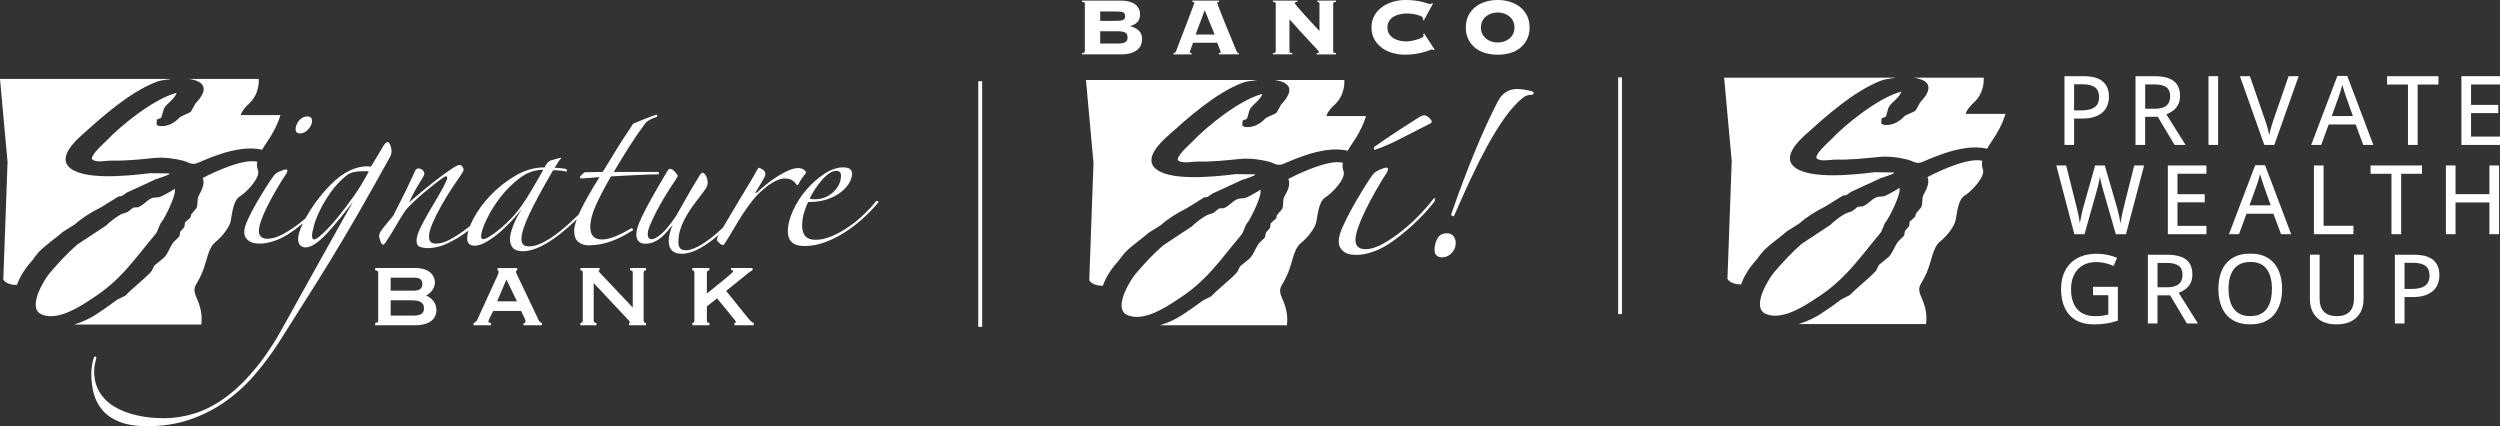 <?xml version="1.0" encoding="UTF-8"?>
<svg id="Layer_2" data-name="Layer 2" xmlns="http://www.w3.org/2000/svg" xmlns:xlink="http://www.w3.org/1999/xlink" viewBox="0 0 6146.71 1047.88">
  <rect x="0" y="0" width="6146.71" height="1047.88" fill="#333333" stroke="none"/>
  <defs>
    <style>
      .cls-1 {
        fill: none;
      }

      .cls-2 {
        fill: #fff;
      }

      .cls-3 {
        clip-path: url(#clippath);
      }
    </style>
    <clipPath id="clippath">
      <rect class="cls-1" x="4239.09" y="190.96" width="691.64" height="605.77"/>
    </clipPath>
  </defs>
  <g id="Layer_2-2" data-name="Layer 2">
    <g>
      <rect class="cls-2" x="3978.63" y="190.28" width="9.22" height="581.97"/>
      <g id="Layer_1-2" data-name="Layer 1-2">
        <path class="cls-2" d="M5122.39,187.34c21.79,0,37.74,4.35,47.79,13.05s15.08,21.07,15.08,37.11c0,7.25-1.16,14.11-3.48,20.64s-6.09,12.23-11.26,17.2-12.03,8.89-20.49,11.79c-8.46,2.9-18.9,4.35-31.22,4.35h-19.28v64.85h-23.68v-169h46.59-.05ZM5120.56,207.2h-21.02v64.27h16.77c9.76,0,17.98-1.11,24.6-3.29s11.65-5.7,15.03-10.58c3.38-4.83,5.07-11.26,5.07-19.19,0-10.49-3.29-18.32-9.81-23.44-6.57-5.17-16.77-7.73-30.64-7.73v-.05Z"/>
        <path class="cls-2" d="M5297.19,187.34c14.26,0,26,1.74,35.28,5.27s16.19,8.84,20.73,15.95c4.54,7.15,6.81,16.14,6.81,27.11,0,8.65-1.59,15.9-4.74,21.84-3.14,5.94-7.3,10.78-12.42,14.55-5.12,3.77-10.63,6.77-16.48,8.89l47.26,75.34h-27.16l-41.13-69.11h-31.07v69.11h-23.68v-168.95h46.59,0ZM5295.69,207.44h-21.36v59.97h23c13.34,0,23.1-2.61,29.24-7.78,6.19-5.22,9.23-12.9,9.23-23.05s-3.29-18.03-9.81-22.47c-6.57-4.45-16.62-6.67-30.3-6.67Z"/>
        <path class="cls-2" d="M5429.99,356.33v-169h23.68v168.95h-23.68v.05Z"/>
        <path class="cls-2" d="M5651.66,187.34l-59.88,168.95h-24.6l-59.88-168.95h24.5l37.55,108.64c1.4,3.77,2.71,7.78,3.91,11.98,1.21,4.2,2.37,8.36,3.48,12.52,1.06,4.16,1.98,7.97,2.66,11.45.68-3.48,1.55-7.3,2.61-11.45,1.01-4.16,2.22-8.36,3.53-12.66,1.3-4.3,2.61-8.36,3.91-12.18l37.45-108.3h24.74Z"/>
        <path class="cls-2" d="M5810.5,356.33l-18.7-50.26h-66.21l-18.51,50.26h-24.6l64.42-169.67h24.26l64.13,169.67h-24.84.05ZM5785.18,285.49l-17.78-49.82c-.53-1.69-1.35-4.25-2.46-7.64s-2.22-6.91-3.33-10.54-2.03-6.62-2.71-9.04c-.77,3.14-1.64,6.48-2.66,10-1.01,3.53-1.98,6.77-2.95,9.81-.97,3.04-1.74,5.51-2.37,7.35l-18.03,49.82h52.34l-.05.05Z"/>
        <path class="cls-2" d="M5944.22,356.33h-23.82v-148.51h-51.32v-20.49h126.32v20.44h-51.18v148.55Z"/>
        <path class="cls-2" d="M6146.71,356.33h-94.86v-169h94.86v20.35h-71.18v50.26h66.93v20.1h-66.93v57.8h71.18v20.49Z"/>
        <path class="cls-2" d="M5271.72,406.83l-44.6,168.95h-25.08l-30.83-107.48c-.87-2.85-1.69-5.94-2.56-9.23-.87-3.33-1.69-6.62-2.46-9.86s-1.5-6.23-2.03-8.84-.92-4.64-1.16-5.99c-.14,1.4-.48,3.38-.97,5.94-.48,2.56-1.11,5.51-1.79,8.75-.68,3.24-1.45,6.52-2.32,9.86-.87,3.33-1.69,6.52-2.56,9.52l-30.16,107.38h-24.98l-44.36-168.95h24.16l25.76,102.5c.87,3.38,1.69,6.86,2.46,10.34.77,3.48,1.55,7.01,2.27,10.54.68,3.53,1.3,6.91,1.84,10.15.53,3.29,1.06,6.38,1.5,9.33.39-3,.87-6.23,1.5-9.67s1.3-6.91,2.03-10.44c.72-3.53,1.5-7.06,2.37-10.54.87-3.48,1.74-6.77,2.66-9.96l28.9-102.26h23.68l29.91,102.84c.92,3.24,1.84,6.62,2.71,10.15.87,3.53,1.69,7.1,2.42,10.63.72,3.53,1.4,6.91,1.98,10.15.58,3.24,1.11,6.23,1.55,9.04.53-3.87,1.21-8.02,2.03-12.47s1.74-9.09,2.85-13.87c1.06-4.78,2.17-9.47,3.24-14.11l25.76-102.4h24.31Z"/>
        <path class="cls-2" d="M5424.91,575.78h-94.86v-168.95h94.86v20.35h-71.18v50.26h66.93v20.1h-66.93v57.8h71.18s0,20.44,0,20.44Z"/>
        <path class="cls-2" d="M5608.36,575.78l-18.7-50.26h-66.21l-18.51,50.26h-24.6l64.47-169.67h24.26l64.13,169.67h-24.84,0ZM5583.03,504.94l-17.78-49.82c-.53-1.69-1.35-4.25-2.46-7.64s-2.22-6.91-3.33-10.54-2.03-6.62-2.71-9.04c-.77,3.14-1.64,6.48-2.66,10-1.01,3.53-1.98,6.77-2.95,9.81-.97,3.04-1.74,5.51-2.37,7.35l-18.03,49.82h52.34l-.05.05Z"/>
        <path class="cls-2" d="M5689.25,575.78v-168.95h23.68v148.41h73.41v20.59h-97.09v-.05Z"/>
        <path class="cls-2" d="M5903.68,575.78h-23.82v-148.51h-51.32v-20.44h126.32v20.44h-51.18v148.51h0Z"/>
        <path class="cls-2" d="M6144.39,575.78h-23.68v-78h-83.31v78h-23.68v-168.95h23.68v70.51h83.31v-70.51h23.68v168.95Z"/>
        <path class="cls-2" d="M5146.07,705.1h61.04v83.31c-8.84,3-17.98,5.27-27.4,6.81-9.42,1.55-19.96,2.32-31.65,2.32-17.4,0-32.09-3.48-44.02-10.39-11.94-6.91-21.02-16.87-27.21-29.82-6.19-12.95-9.33-28.51-9.33-46.68s3.43-32.77,10.29-45.76,16.82-23.1,29.91-30.25,28.9-10.73,47.36-10.73c9.23,0,18.12.87,26.63,2.66,8.51,1.79,16.33,4.25,23.53,7.39l-8.55,20.01c-5.99-2.71-12.66-4.98-19.91-6.86-7.3-1.88-14.79-2.85-22.62-2.85-12.95,0-24.07,2.75-33.34,8.22-9.28,5.46-16.43,13.19-21.36,23.1s-7.44,21.75-7.44,35.37,2.08,24.98,6.23,34.89c4.16,9.91,10.68,17.69,19.52,23.24,8.84,5.56,20.25,8.31,34.21,8.31,7.01,0,13-.39,17.98-1.16,4.98-.77,9.52-1.69,13.68-2.75v-47.6h-37.55v-20.78Z"/>
        <path class="cls-2" d="M5327.49,626.28c14.26,0,26,1.74,35.33,5.27,9.28,3.53,16.19,8.84,20.73,15.95s6.81,16.14,6.81,27.11c0,8.65-1.59,15.9-4.74,21.84-3.14,5.94-7.3,10.78-12.42,14.55-5.12,3.77-10.63,6.77-16.48,8.89l47.26,75.34h-27.16l-41.13-69.11h-31.07v69.11h-23.68v-168.95h46.59-.05ZM5325.99,646.39h-21.36v59.97h23c13.34,0,23.05-2.61,29.24-7.78s9.23-12.9,9.23-23.05-3.29-18.03-9.81-22.47c-6.57-4.45-16.62-6.67-30.3-6.67Z"/>
        <path class="cls-2" d="M5610.97,710.51c0,13-1.64,24.89-4.98,35.52-3.33,10.68-8.22,19.86-14.74,27.5-6.52,7.68-14.64,13.58-24.4,17.74s-21.12,6.23-34.17,6.23-24.79-2.08-34.6-6.23-17.98-10.1-24.45-17.78c-6.48-7.68-11.31-16.91-14.5-27.59-3.19-10.73-4.78-22.57-4.78-35.62,0-17.35,2.85-32.52,8.55-45.52,5.7-13,14.4-23.15,26.05-30.35,11.69-7.2,26.39-10.83,44.07-10.83s31.41,3.58,43.01,10.73c11.55,7.15,20.25,17.25,26.14,30.2,5.85,13,8.8,28.32,8.8,45.96v.05ZM5479.23,710.51c0,13.72,1.88,25.56,5.7,35.52,3.82,10,9.67,17.69,17.54,23.1,7.88,5.41,17.98,8.17,30.2,8.17s22.52-2.71,30.4-8.17,13.63-13.14,17.35-23.1c3.72-9.96,5.56-21.84,5.56-35.52,0-20.78-4.25-37.07-12.71-48.81-8.46-11.74-21.89-17.64-40.21-17.64-12.32,0-22.47,2.66-30.4,8.02-7.93,5.36-13.82,13-17.69,22.86-3.87,9.91-5.8,21.75-5.8,35.52l.05.05Z"/>
        <path class="cls-2" d="M5811.23,626.28v109.31c0,11.89-2.46,22.47-7.35,31.8-4.88,9.33-12.27,16.67-22.13,22.08-9.86,5.41-22.28,8.07-37.21,8.07-21.17,0-37.36-5.7-48.47-17.06-11.11-11.36-16.72-26.48-16.72-45.38v-108.88h23.82v107.96c0,14.26,3.58,24.98,10.68,32.23,7.1,7.25,17.74,10.87,31.85,10.87,9.71,0,17.64-1.74,23.82-5.27,6.19-3.53,10.73-8.46,13.68-14.88s4.45-14.06,4.45-22.95v-107.96h23.58v.05Z"/>
        <path class="cls-2" d="M5934.85,626.28c21.8,0,37.74,4.35,47.79,13.05,10.05,8.7,15.08,21.07,15.08,37.11,0,7.25-1.16,14.11-3.48,20.64-2.32,6.52-6.04,12.27-11.26,17.2s-12.03,8.89-20.54,11.79-18.9,4.35-31.22,4.35h-19.28v64.85h-23.68v-168.95h46.59v-.05ZM5933.01,646.14h-21.02v64.27h16.77c9.81,0,17.98-1.11,24.6-3.29s11.65-5.7,15.03-10.58c3.38-4.83,5.07-11.26,5.07-19.19,0-10.49-3.29-18.32-9.81-23.44-6.57-5.17-16.77-7.73-30.64-7.73v-.05Z"/>
        <g class="cls-3">
          <g>
            <path class="cls-2" d="M4393.88,568.34c10.05-6.33,20.1-12.71,30.16-18.99,17.69-15.75,40.26-30.11,64.13-41.8,14.26-8.84,28.51-17.74,42.77-26.58,2.9-.43,5.8-.82,8.75-1.26,3.87-2.71,7.78-5.46,11.65-8.22,24.26-11.21,48.57-22.37,72.88-33.54,7.1-2.27,28.8-9.13,33.05-12.66-.34-.39-.68-.82-.97-1.26-15.51-.19-31.12-.39-46.63-.63-63.45,7.93-169.04,17.3-201.18-15.85-24.5-25.23,15.9-63.36,32.09-77.85,46.78-42,116.61-105.5,184.65-131.64,11.02-4.2,23.24-4.64,36.39-7.06h-422.51l18.65,205.1-10.49,289.81c7.06,10.34,20.93,13.24,33.59,13.39.1-.29.19-.58.19-.58,6.14-17.69,17.3-37.02,35.28-57.51.39,1.06,11.69-16.29,19.23-24.11,16.58-17.16,39.77-32.38,58.33-48.71"/>
            <path class="cls-2" d="M4622.27,574.04c7.93-9.38,7.54-20.54,15.56-30.4,7.68-9.38,37.84-69.35,32.09-81.67-3.91,3.24-32.19,19.09-36.97,20.25-8.22,1.98-13.92.24-20.39,3.19-12.13,5.46-19.91,17.16-33.05,22.18-3.91.19-7.78.39-11.69.63-4.54,3.62-9.09,7.15-13.63,10.83-5.65,2.71-13.1,3.87-18.46,6.96-12.95,7.3-25.13,17.2-34.99,26.58-23.68,15.61-47.31,31.22-70.94,46.83-25.56,22.18-46.73,45.57-68.04,70.27-12.23,14.16-57.36,85.83-20.44,101.97,7.35,3.19,15.17,4.54,23.2,4.54,38.9,0,83.17-31.7,101.19-43.16,72.25-46.01,106.08-99.07,156.48-158.9"/>
            <path class="cls-2" d="M4873.61,395.33c-40.79-10.39-134.68,40.06-134.68,40.06,7.06,14.74-4.35,33.3-9.71,43.69-5.27,10.15-.68,21.55-5.85,31.03-4.2,4.83-8.41,9.71-12.61,14.59-.63,2.75-1.3,5.46-1.93,8.22-4.54,3.96-9.09,8.02-13.63,12.03-.29,3.33-.63,6.77-.97,10.15-1.98,4.4-8.8,9.42-10.68,13.29-.63,3.58-1.3,7.15-1.93,10.73-3.87,4.98-12.95,11.94-16.53,17.11-8.26,12.18-11.16,24.6-21.36,35.47-7.78,6.33-15.56,12.66-23.34,19.04-4.64,6.04-4.45,11.55-9.71,17.06-19.14,20.06-42.72,37.26-62.2,57.6-6.81,3.33-13.63,6.72-20.39,10.15-17.06,12.61-33.3,24.31-51.52,36.1-13.48,8.7-32.14,18.36-54.66,25.18h313.68c5.07-43.45-14.79-65.96-16.58-81.09s5.7-16.82,18.27-45.81c12.56-29,14.45-61.08,32.43-75.82,18.03-14.74,33.54-35.52,37.6-49.53,4.06-14.01,5.17-52.58,22.76-63.36,17.59-10.78,51.42-47.21,45.33-64.18-2.42-6.67-3.24-13.53-1.79-21.65"/>
            <path class="cls-2" d="M4832.87,280.12c3.14-12.9,20.01-27.79,20.01-27.79,28.22-25.42,24.4-61.33,24.4-61.33h-172.28c46.73,6.72,44.46,31.17,16.43,60.21-3.91,6.96-7.78,13.92-11.65,20.88-2.51,2.27-25.13,11.45-26.24,12.66-9.42,9.86-26.58,25.52-52.48,22.13-1.93-1.06-3.87-2.13-5.85-3.14.34-4.25.63-8.46.97-12.71,3.24-1.26,6.48-2.51,9.71-3.77,2.61-1.93,5.94-20.06,7.78-23.44,6.96-12.85,26.53-23.15,31.12-38.56-57.75,15.13-139.52,82.54-172.04,117.09-4.59,4.88-46.25,41.08-34.99,48.13,8.41,5.17,20.2,4.01,32.52,2.85,5.99-.58,12.13-1.11,18.03-.97,29.29.77,67.8-3,100.08-6.33,27.88-2.9,55.09,2.17,73.89,6.96,9.47,2.42,16.19,9.18,29.14,6.96,9.71-1.64,98.78-50.21,164.16-34.26,3.53-6.19,7.83-13,13.1-20.68,25.42-37.11,32.04-64.95,32.04-64.95h-97.86v.05Z"/>
          </g>
        </g>
      </g>
      <g id="Layer_1-2-2" data-name="Layer 1-2">
        <path class="cls-2" d="M1048.11,726.75v-.26c9.91-5.14,21.15-17.02,21.15-32.04,0-18.84-15.71-35.45-47.32-35.45h-99.48v5.69c3.43,0,7.34,1.6,7.34,4.85v119.59c0,3.22-3.89,4.78-7.34,4.78v5.77h98.19c37.72,0,52.37-17.3,52.37-37.45,0-18.26-12.78-30.39-24.91-35.5v.02ZM960.52,682.63h56.94c10.21,0,21.06,1.95,21.06,15.65s-10.85,16.39-21.06,16.39h-56.94v-32.04ZM1016.87,776.01h-56.34v-37.71h51.15c22.09,0,30.71,6.39,30.71,19.5,0,11.5-6.1,18.2-25.52,18.2h0Z"/>
        <path class="cls-2" d="M1324.75,787.86l-51.8-108.73c-2.25-4.83-4.45-8.33-4.45-10.88,0-2.91,1.92-2.91,3.2-3.54v-5.69h-48.3v5.69c1.27.63,2.53.99,2.53,3.54,0,3.2-1.57,6.7-4.16,12.45l-47.63,103.97c-1.59,3.54-4.76,8.62-9.83,9.26v5.78h42.77v-5.78c-3.86,0-6.08-.63-6.08-3.83,0-2.23,1.32-4.78,2.88-8.3l9-17.3h68.41l8.56,18.23c1.4,3.22,2.29,5.14,2.29,7.72,0,3.19-3.21,4.46-5.06,4.46v4.79h45.33v-5.78c-2.83-.63-5.72-2.23-7.67-6.06h0ZM1222.42,740.87l22.71-53.73,25.89,53.73h-48.6Z"/>
        <path class="cls-2" d="M1549.29,664.7c3.87,0,6.45,1.6,6.45,4.85v86.64l-76.81-81.25c-4.44-4.78-7.06-7.02-7.06-8.64,0-.97.3-1.29,2.24-1.6v-5.69h-47.03v5.69c3.25,0,5.72,1.6,5.72,4.85v119.59c0,3.22-2.47,4.78-5.72,4.78v5.77h39.36v-5.77c-4.18,0-6.7-1.57-6.7-4.78v-93.09l79.33,84.44c5.13,5.46,9.83,10.27,9.83,11.87,0,1.28-.81,1.57-2.16,1.57v5.77h41.61v-5.77c-3.21,0-5.82-1.57-5.82-4.78v-119.59c0-3.25,2.61-4.85,5.82-4.85v-5.69h-39.07v5.69h0Z"/>
        <path class="cls-2" d="M1835.88,777.96l-50.53-62.69,53.39-43.17c5.13-4.18,8.04-6.13,11.52-7.41v-5.69h-52.77v4.78c1.93,0,5.14,1.21,5.14,3.49,0,3.19-35.5,30.39-64.61,54.39v-52.13c0-3.25,2.92-4.85,6.04-4.85v-5.69h-41.83v5.69c2.81,0,5.06,1.6,5.06,4.85v119.59c0,3.22-2.25,4.78-5.06,4.78v5.77h41.83v-5.77c-3.12,0-6.04-1.58-6.04-4.78v-35.82l24.96-19.83,39.27,47.98c5.51,6.39,7.08,8.97,7.08,10.53,0,1.28-1.26,1.92-3.49,1.92v5.77h47.33v-5.77c-6.03-1.58-12.21-9.55-17.28-15.97v.02Z"/>
        <path class="cls-2" d="M737.39,328.06c7.59,0,14.46-3.41,20.62-10.21,6.11-6.82,9.19-13.64,9.19-20.45,0-7.38-3.8-11.07-11.38-11.07-8.22,0-15.07,3.4-20.64,10.21-5.55,6.83-8.32,13.93-8.32,21.3,0,6.8,3.52,10.21,10.53,10.21h0Z"/>
        <path class="cls-2" d="M962.75,371.51c0-4.52-1.02-9.37-3.06-14.5-2.03-5.07-4.21-7.65-6.57-7.65-3.52,0-7.34,3.7-11.41,11.09-5.26,9.1-10.39,17.61-15.34,25.53-4.98,7.97-9.8,15.92-14.46,23.88-2.36-.56-5.58-.87-9.63-.87-14.07,0-28.11,3.42-42.1,10.25-15.79,7.37-31.28,18.73-46.49,34.07-15.21,15.34-28.79,31.52-40.77,48.53-8.52,12.11-15.81,23.87-21.98,35.26-4.26,3.64-8.62,7.23-13.11,10.76-13.76,10.8-27.63,20.03-41.67,27.69-14.04,7.67-26.86,11.49-38.56,11.49-6.43,0-11.55-1.54-15.35-4.68-3.82-3.12-5.72-8.08-5.72-14.92,0-6.23,1.9-14.74,5.72-25.54,3.8-10.77,8.91-22.6,15.35-35.35,6.42-12.77,13.58-25.97,21.46-39.6,7.9-13.64,15.64-26.15,23.24-37.51,1.13-1.12,2.21-2.83,3.06-5.08.87-2.31,1.33-3.99,1.33-5.12,0-1.7-1.47-2.57-4.39-2.57-2.32,0-7.16,1.58-14.46,4.7-7.3,3.1-12.4,6.93-15.32,11.49-4.7,6.25-10.98,15.6-18.85,28.12-7.9,12.48-15.79,25.55-23.69,39.18-7.9,13.62-14.76,26.82-20.61,39.61-5.86,12.78-8.78,22.86-8.78,30.23,0,6.26,1.33,11.23,3.96,14.92,2.63,3.68,5.83,6.67,9.65,8.95,3.8,2.25,8.01,3.69,12.71,4.23,4.68.59,8.75.86,12.29.86,9.91,0,21.01-1.99,33.32-5.95,12.26-3.99,24.24-9.66,35.93-17.06,11.28-7.17,23.38-16.07,36.29-26.69-.25.52-.52,1.05-.76,1.57-7.3,15.62-10.96,27.68-10.96,36.19,0,7.41,1.75,12.8,5.26,16.2,3.52,3.39,7.91,5.11,13.17,5.11,6.99,0,14.9-2.99,23.67-8.95,8.78-5.94,17.98-14.03,27.61-24.26,9.65-10.23,20.02-22.15,31.14-35.8,11.1-13.63,22.49-28.09,34.18-43.43-5.86,10.21-15.07,26.54-27.63,48.97-12.55,22.45-26.73,47.73-42.5,75.82-15.77,28.12-32.17,57.52-49.1,88.16-16.96,30.67-33.04,59.63-48.21,86.9-23.39,43.16-47.19,79.49-71.48,109.04-24.27,29.51-48.92,53.52-74.08,71.99-25.12,18.44-50.41,31.65-75.85,39.59-25.41,7.94-50.68,11.92-75.83,11.92s-46.47-2.41-67.51-7.23c-21.04-4.81-39.31-11.92-54.8-21.28-15.5-9.37-27.62-21.31-36.39-35.78-8.77-14.49-13.16-31.65-13.16-51.53,0-6.27.59-12.08,1.74-17.47,1.18-5.4,2.37-10.07,3.52-14.07,0-2.84-.87-4.23-2.63-4.23s-2.92,1.13-3.51,3.39c-1.76,4.56-3.23,10.65-4.38,18.34-1.17,7.66-1.76,14.9-1.76,21.72,0,16.45,2.05,32.36,6.14,47.71,4.09,15.33,11.25,28.95,21.48,40.87,10.22,11.94,24.26,21.44,42.09,28.56,17.84,7.08,40.49,10.63,67.97,10.63,37.41,0,71.75-5.24,103.02-15.76,31.26-10.51,60.21-24.98,86.8-43.45,26.62-18.44,50.85-40.32,72.77-65.58,21.95-25.27,42.26-52.4,60.95-81.36,22.79-36.35,44.42-70.54,64.88-102.64,20.47-32.09,41.19-65.3,62.26-99.67,21.03-34.36,43.23-71.85,66.62-112.45,23.39-40.58,49.66-87.33,78.93-140.14,2.92-5.12,4.36-10.21,4.36-15.34h-.02ZM869.8,482.28c-14.05,19.87-27.6,37.77-40.77,53.65-13.14,15.91-24.97,28.7-35.5,38.35-10.54,9.65-17.53,14.49-21.06,14.49s-5.24-3.12-5.24-9.37c0-5.12,1.62-13.47,4.81-25.15,3.21-11.63,8.35-24.56,15.35-38.75,7.02-14.19,15.8-28.67,26.3-43.48,10.53-14.76,23.1-28.09,37.71-40.02,5.26-4.52,11.55-7.52,18.85-8.92,7.28-1.44,15.07-2.15,23.24-2.15h6.14c2.92,0,5.24.29,6.99.85-10.5,20.46-22.8,40.61-36.83,60.5h-.01Z"/>
        <path class="cls-2" d="M1498.63,594.7c16.92-5.69,35.36-14.76,55.23-27.27,2.92-1.13,3.48-2.69,1.75-4.67-1.75-1.97-3.51-2.14-5.23-.45-13.48,7.97-26.22,14.35-38.16,19.19-12.01,4.84-22.67,7.25-32.02,7.25-19.31,0-28.94-10.23-28.94-30.69,0-14.78,4.4-32.06,13.17-51.94,8.75-19.87,21.31-44.01,37.71-72.41,8.75-.54,18.98-1.13,30.66-1.7,11.69-.55,23.13-1.13,34.19-1.7,11.13-.56,21.32-.98,30.69-1.27,9.34-.29,16.35-.42,21.03-.42,1.19-.58,1.76-1.42,1.76-2.56s-.88-2.28-2.64-3.41h-108.71c11.69-19.86,23.8-39.73,36.41-59.62,12.55-19.88,25.56-38.87,39-57.06,2.92-4.56,7.31-8.38,13.15-11.52,5.83-3.12,11.12-5.25,15.79-6.38,2.32-1.13,3.22-2.42,2.6-3.82-.57-1.43-1.44-2.15-2.6-2.15-8.78,2.84-18.89,6.54-30.27,11.07-11.41,4.53-20.3,8.24-26.76,11.07-5.24,8.52-11.21,17.75-17.94,27.67-6.73,9.93-13.31,20.16-19.73,30.67-6.43,10.51-12.86,21.01-19.31,31.52-6.42,10.51-12.25,20.03-17.53,28.54l-44.7.87c-5.29,3.97-9.06,7.95-11.38,11.9,0,2.28,1.42,3.41,4.36,3.41,1.75,0,7.72-.44,17.97-1.27,10.22-.87,18.82-1.57,25.85-2.15-20.47,32.38-35.95,59.63-46.5,81.79-1.61,3.39-3.08,6.64-4.44,9.78-.43.43-.84.85-1.28,1.28-15.49,15.34-30.55,28.85-45.16,40.49-14.62,11.63-28.35,20.71-41.23,27.25-12.86,6.53-23.98,9.8-33.32,9.8-8.17,0-13.59-1.71-16.2-5.11-2.66-3.42-3.93-7.67-3.93-12.78,0-13.05,6.27-33.08,18.83-60.08,12.57-26.95,32.3-63.44,59.2-109.45,3.51,0,8.76.29,15.76.85,7.06.56,12.29,1.39,15.8,2.54,1.73,0,2.61-.85,2.61-2.54s-1.44-3.13-4.4-4.28c-2.92-.56-7.27-1.12-13.13-1.69-5.84-.58-10.22-.85-13.15-.85,2.93-4.53,5.69-8.95,8.32-13.2,2.6-4.26,5.38-7.81,8.32-10.65l-1.75-.88-24.54,6.83c-2.32,1.13-4.7,2.83-6.99,5.11-2.35,2.28-5.01,6.25-7.9,11.93-24.57,0-48.24,6.68-71.04,20.04-22.82,13.32-43.11,29.23-60.93,47.67-17.84,18.47-32.02,37.65-42.55,57.54-3.53,6.69-6.45,12.99-8.8,18.92-1.89,1.53-3.78,3.03-5.69,4.5-14.33,11.06-28.19,20.3-41.65,27.68-13.47,7.39-25.17,11.07-35.08,11.07-6.42,0-11.1-1.28-14.04-3.82-2.88-2.56-4.39-7.24-4.39-14.06,0-7.94,2.92-18.75,8.77-32.4,5.84-13.61,13-27.96,21.49-42.99,8.47-15.07,17.38-29.7,26.75-43.89,9.34-14.18,17.25-25.83,23.67-34.93,2.92-4.56,4.36-7.94,4.36-10.23s-1.02-4.69-3.05-7.23c-2.08-2.57-4.24-3.84-6.57-3.84-3.54,0-9.8,2.99-18.85,8.95-9.06,5.97-19.59,13.48-31.57,22.57-11.97,9.11-24.54,19.02-37.68,29.83-13.17,10.78-25.28,21-36.41,30.64,8.19-17.59,16.53-33.07,25-46.4,8.47-13.36,12.68-21.17,12.68-23.42,0-3.41-1.44-6.56-4.37-9.38-2.92-2.83-6.14-4.26-9.63-4.26s-6.16,1.43-7.93,4.26c-7.01,15.9-15.48,33.91-25.42,54.08-9.91,20.16-19.56,39.32-28.93,57.49-8.78,10.82-16.82,20.62-24.09,29.42-7.34,8.8-10.96,15.76-10.96,20.87,0,1.7,1.02,5.68,3.05,11.93,2.04,6.25,4.53,9.37,7.47,9.37,1.16,0,2.89-1.69,5.24-5.14,9.94-14.76,18.26-28.11,25-40.02,6.71-11.93,14.74-25,24.13-39.19,5.24-6.27,12.12-13.34,20.58-21.3,8.5-7.95,17.25-15.76,26.3-23.43,9.07-7.67,17.97-14.9,26.75-21.71,8.78-6.82,16.36-12.21,22.8-16.2,2.92-1.7,4.81-1.58,5.7.43.87,1.98.74,4.4-.43,7.26-5.27,11.91-12.15,24.98-20.62,39.17-8.47,14.19-16.64,28.11-24.57,41.74-7.84,13.65-14.76,26.56-20.59,38.75-5.83,12.23-8.75,22.32-8.75,30.25s2.92,12.93,8.75,14.92c5.83,1.97,12.29,2.97,19.29,2.97,15.23,0,30.83-3.68,46.91-11.07,16.08-7.39,31.88-16.75,47.37-28.11,1.8-1.32,3.57-2.66,5.34-4.02-2.06,7.12-3.1,13.57-3.1,19.35,0,11.91,6.14,17.88,18.43,17.88,8.19,0,17.56-2.99,28.03-8.92,10.53-5.97,21.03-13.35,31.53-22.17,10.55-8.79,20.77-18.59,30.76-29.39,9.93-10.8,18.69-21.02,26.27-30.67-9.94,15.34-17.36,29.68-22.34,43.04-4.98,13.34-7.47,23.98-7.47,31.94,0,8.5,2.32,15.6,7.01,21.3,4.67,5.64,12.86,8.52,24.58,8.52,13.42,0,28.2-4.01,44.26-11.93,16.08-7.96,32.3-18.45,48.67-31.51,13.34-10.66,26.62-22.37,39.76-35.09-4.26,11.61-6.41,21.03-6.41,28.25,0,13.07,3.51,22.31,10.53,27.72,7.01,5.37,15.2,8.08,24.57,8.08,17.53,0,34.76-2.86,51.73-8.53h.02ZM1257.86,535.92c-9.62,10.23-19.14,19.18-28.48,26.83-9.34,7.68-17.66,13.77-25,18.32-7.31,4.54-12.68,6.82-16.23,6.82s-5.24-2.27-5.24-6.82c0-8.53,4.25-21.87,12.74-40.05,8.47-18.17,19.7-36.48,33.72-54.91,14.02-18.47,30.09-34.52,48.22-48.16,18.13-13.61,37.12-20.46,57.02-20.46l.88.88c-7.02,11.91-14.92,25.55-23.67,40.88-8.78,15.34-17.84,29.82-27.19,43.44-8.19,11.93-17.12,23.04-26.78,33.24h0Z"/>
        <path class="cls-2" d="M1952.43,446.91c2.06,1.98,3.65,3.84,4.81,5.54,1.19,1.7,2.06,2.54,2.64,2.54,1.78,0,2.92-.85,3.52-2.54,1.15-2.84,3.62-7.12,7.42-12.79,3.85-5.66,7.5-10.5,10.98-14.49,0-2.83-1.92-5.51-5.69-8.08-3.8-2.54-8.33-3.84-13.59-3.84-7.01,0-15.04,1.99-24.09,5.98-9.11,3.97-18.29,8.93-27.63,14.89-9.37,5.97-18.26,12.37-26.73,19.18-8.49,6.82-15.68,13.05-21.51,18.72-1.76,1.74-3.23,2.57-4.36,2.57s-.87-1.4.88-4.25c1.16-1.7,2.93-4.56,5.27-8.53,2.32-3.97,4.8-8.1,7.44-12.35,2.64-4.26,4.96-8.39,6.99-12.35,2.06-3.95,3.09-6.82,3.09-8.51,0-5.11-2.36-9.1-7.02-11.94-4.67-2.82-7.62-4.24-8.78-4.24s-3.2,2.54-6.13,7.67c-2.29,5.11-6.71,12.9-13.15,23.43-6.43,10.48-13.87,22.84-22.37,37.02-8.47,14.21-17.55,29.39-27.18,45.59-6.69,11.22-13.29,22.36-19.84,33.43-8.31,8.04-16.48,15.29-24.5,21.73-13.42,10.75-25.84,19.15-37.22,25.12-11.38,5.95-21.21,8.93-29.35,8.93-12.32,0-18.43-6.26-18.43-18.74,0-14.21,2.32-27.25,7.02-39.19,4.67-11.94,10.36-23.27,17.07-34.09,6.71-10.78,14.04-21.14,21.92-31.1,7.93-9.91,15.34-20.02,22.39-30.25,2.32-3.96,3.48-8.24,3.48-12.77,0-6.81-1.44-12.61-4.39-17.46-2.9-4.81-5.52-7.23-7.88-7.23-1.72,0-4.07,1.99-7.01,5.97-2.31,3.97-5.83,9.8-10.5,17.45-4.7,7.69-9.66,16.04-14.89,25.12-5.29,9.11-10.7,18.63-16.25,28.56-5.55,9.94-10.99,19.46-16.23,28.51-14.04,21.02-26.16,35.93-36.38,44.72-10.22,8.82-18.29,13.23-24.13,13.23-6.42,0-9.62-4.28-9.62-12.79,0-5.11,1.87-12.37,5.67-21.72,3.82-9.38,8.81-20.04,14.92-31.98,6.15-11.9,13.3-24.68,21.49-38.31,8.18-13.62,16.96-27.26,26.29-40.88,3.51-5.13,5.27-8.51,5.27-10.21s-2.19-4.98-6.6-9.82c-4.36-4.81-8.61-7.23-12.68-7.23-2.35,0-4.98,2.83-7.9,8.52-15.2,25.55-27.63,46.98-37.26,64.31-9.65,17.33-17.27,31.82-22.8,43.44-5.57,11.66-9.36,20.87-11.41,27.72-2.03,6.79-3.05,12.48-3.05,17.03,0,7.95,2.03,13.77,6.11,17.46,4.08,3.68,9.35,5.55,15.8,5.55,8.16,0,15.63-1.58,22.33-4.68,6.73-3.14,12.89-7.12,18.44-11.94,5.55-4.84,10.51-9.94,14.89-15.33,4.38-5.41,8.32-10.1,11.83-14.06-3.51,7.95-6,15.17-7.45,21.7-1.44,6.55-2.18,12.39-2.18,17.47,0,10.79,2.77,18.74,8.33,23.85,5.54,5.14,13.3,7.69,23.21,7.69,13.45,0,27.8-4.15,42.97-12.35,15.21-8.24,30.1-18.59,44.73-31.09,1.16-1,2.31-2,3.47-3.01-2.86,5.25-4.31,9.33-4.31,12.18,0,1.69,1.89,4.26,5.72,7.66,3.8,3.4,6.26,5.12,7.45,5.12,2.92,0,4.66-.85,5.24-2.54,8.21-12.53,15.8-24.85,22.79-37.07,7.06-12.2,14.33-24.13,21.9-35.78,7.63-11.63,15.69-22.87,24.13-33.66,8.5-10.79,18.29-20.71,29.4-29.8,7.02-6.27,15.17-11.92,24.54-17.03,9.37-5.13,17.86-7.67,25.42-7.67,6.43,0,11.4.84,14.92,2.54,3.51,1.72,6.29,3.56,8.32,5.55h-.02Z"/>
        <path class="cls-2" d="M2157.63,494.19c-1.47-.58-2.77-.29-3.93.85-7.63,9.66-17.1,20.03-28.54,31.1-11.38,11.07-23.78,21.28-37.24,30.67-13.45,9.37-27.32,17.18-41.67,23.42-14.3,6.25-28.2,9.38-41.62,9.38-21.63,0-32.45-11.66-32.45-34.94,0-11.36,1.75-22.57,5.24-33.64,3.54-11.1,6.73-19.15,9.66-24.28,18.71,0,34.76-2.44,48.21-7.25,13.45-4.83,24.55-10.77,33.32-17.91,8.78-7.09,15.38-14.62,19.74-22.55,4.37-7.96,6.6-15.35,6.6-22.15,0-4.56-1.61-8.23-4.85-11.07-3.22-2.84-8.91-4.26-17.07-4.26-14.64,0-29.97,5.25-46.04,15.75-16.1,10.49-30.83,23.59-44.28,39.19-13.48,15.63-24.47,32.65-32.9,51.11-8.47,18.46-12.71,35.63-12.71,51.53,0,23.89,13.73,35.79,41.23,35.79,16.96,0,34.07-3.26,51.31-9.78,17.2-6.55,33.86-15.07,49.96-25.57,16.05-10.49,30.94-22.17,44.7-34.95,13.74-12.76,25.6-25.12,35.51-37.05,0-1.69-.74-2.81-2.18-3.39h0ZM2003.73,465.23c5.27-7.96,10.84-15.33,16.67-22.14,5.84-6.81,11.83-12.37,17.98-16.63,6.14-4.23,12.12-6.36,18-6.36,7.55,0,11.35,3.67,11.35,11.06,0,15.89-6.43,29.68-19.28,41.31-12.85,11.63-27.75,17.45-44.7,17.45-1.78,0-4.11-.12-7.02-.4-2.95-.29-4.96-.73-6.14-1.28,3.51-7.37,7.9-15.05,13.13-23h.01Z"/>
        <path class="cls-2" d="M382.01,575.93c7.9-9.35,7.51-20.47,15.49-30.29,7.66-9.34,37.71-69.15,31.99-81.4-3.9,3.23-32.06,19.03-36.84,20.18-8.18,1.95-13.89.26-20.34,3.15-12.11,5.45-19.83,17.1-32.93,22.1-3.89.21-7.76.4-11.63.6-4.5,3.6-9.05,7.15-13.56,10.78-5.63,2.7-13.05,3.85-18.4,6.92-12.91,7.29-25.04,17.13-34.88,26.49-23.59,15.58-47.16,31.13-70.74,46.69-25.49,22.09-46.57,45.41-67.82,70.05-12.18,14.13-57.19,85.54-20.36,101.63,7.31,3.18,15.11,4.53,23.15,4.53,38.79,0,82.92-31.59,100.89-43.04,72.03-45.87,105.74-98.77,156-158.41h-.03Z"/>
        <path class="cls-2" d="M41.63,700.74c.1-.3.2-.56.2-.56,6.14-17.66,17.25-36.92,35.17-57.32.39,1.05,11.65-16.23,19.15-24.02,16.53-17.1,39.65-32.28,58.15-48.56,10.01-6.32,20.03-12.65,30.04-18.94,17.65-15.7,40.14-30,63.94-41.65,14.22-8.83,28.43-17.67,42.65-26.52,2.88-.42,5.8-.82,8.72-1.27,3.86-2.72,7.74-5.46,11.62-8.19,24.21-11.17,48.44-22.32,72.66-33.46,7.09-2.28,28.7-9.11,32.95-12.61-.32-.4-.65-.83-.98-1.27-15.49-.18-31-.42-46.51-.61-63.27,7.89-168.53,17.22-200.56-15.8-24.43-25.15,15.87-63.15,31.98-77.62,46.64-41.87,116.24-105.19,184.09-131.25,10.98-4.21,23.19-4.63,36.24-7.02H0l18.59,204.44-10.46,288.9c7.04,10.32,20.86,13.2,33.51,13.34h-.01Z"/>
        <path class="cls-2" d="M632.56,397.77c-40.69-10.39-134.28,39.96-134.28,39.96,7.06,14.7-4.33,33.19-9.7,43.55-5.25,10.14-.65,21.48-5.81,30.92-4.19,4.83-8.39,9.67-12.59,14.53-.64,2.73-1.28,5.46-1.92,8.2-4.53,3.96-9.05,7.99-13.58,11.97-.31,3.35-.64,6.74-.96,10.12-1.99,4.39-8.79,9.41-10.66,13.25-.64,3.58-1.29,7.14-1.95,10.71-3.86,4.95-12.93,11.88-16.48,17.04-8.24,12.12-11.12,24.53-21.29,35.35-7.76,6.31-15.5,12.63-23.26,18.97-4.61,6.03-4.45,11.5-9.68,17.01-19.08,19.99-42.6,37.15-62.02,57.43-6.79,3.34-13.56,6.71-20.34,10.1-17.02,12.57-33.21,24.24-51.36,35.99-13.44,8.67-32.03,18.31-54.49,25.09h312.72c5.07-43.3-14.73-65.73-16.54-80.83-1.81-15.1,5.7-16.77,18.23-45.69,12.53-28.91,14.38-60.91,32.34-75.61s33.45-35.39,37.5-49.36c4.05-13.97,5.17-52.41,22.71-63.15,17.55-10.73,51.26-47.07,45.2-63.95-2.39-6.67-3.22-13.49-1.8-21.57h0Z"/>
        <path class="cls-2" d="M591.93,282.9c3.13-12.89,19.93-27.69,19.93-27.69,28.14-25.35,24.31-61.16,24.31-61.16h-171.73c46.56,6.71,44.3,31.09,16.38,60.05-3.88,6.92-7.76,13.86-11.62,20.83-2.48,2.25-25.04,11.42-26.17,12.61-9.41,9.83-26.49,25.42-52.32,22.08-1.95-1.04-3.87-2.1-5.82-3.13.32-4.22.64-8.42.96-12.66,3.23-1.25,6.46-2.5,9.69-3.77,2.61-1.94,5.95-19.99,7.76-23.37,6.92-12.81,26.44-23.07,31-38.46-57.56,15.09-139.08,82.27-171.5,116.72-4.59,4.87-46.12,40.96-34.9,47.96,8.37,5.16,20.15,4.01,32.43,2.86,5.99-.56,12.09-1.12,17.97-.94,29.18.79,67.61-2.99,99.78-6.33,27.8-2.9,54.9,2.18,73.65,6.92,9.42,2.4,16.12,9.17,29.07,6.95,9.69-1.65,98.47-50.07,163.67-34.14,3.51-6.16,7.8-12.97,13.03-20.61,25.34-36.98,31.94-64.75,31.94-64.75h-97.55v.02Z"/>
        <path class="cls-2" d="M3557.13,573.58c-10.7,0-18.39,4.36-23.05,13.03-4.68,8.7-7.01,17.71-7.01,27.06,0,12.7,6.34,19.04,19.04,19.04,8.67,0,16.36-3.51,23.06-10.52,6.67-7.01,10.02-15.19,10.02-24.55,0-6.67-1.85-12.36-5.51-17.04-3.68-4.67-9.19-7.01-16.54-7.01h-.01Z"/>
        <path class="cls-2" d="M3767.61,224.81c-4.01-1.33-9.87-2.67-17.54-4.01-7.69-1.33-14.21-2-19.54-2-21.39,0-37.43,10.37-48.11,31.07-18.04,34.75-36.58,75.17-55.63,121.27-19.05,46.1-38.59,97.89-58.63,155.35,0,2.68,1.01,4.36,3.01,5.01,2,.67,3.66-.33,5.01-3.01,12.69-29.4,25.71-58.46,39.09-87.19,13.35-28.72,27.06-55.95,41.09-81.68,14.03-25.71,28.39-48.94,43.09-69.66,14.69-20.7,29.4-37.09,44.1-49.11,6.67-5.34,14.36-8.02,23.06-8.02,2,0,3.33-1.01,4.01-3.01.65-2-.34-3.66-3.01-5.01h-.01Z"/>
        <path class="cls-2" d="M3502.39,283.58c-3.95,0-8.27,1.48-12.99,4.45-15.76,9.88-33.48,21.26-53.17,34.13-19.69,12.85-38.6,25.71-56.71,38.58-1.59,1.97-2.18,3.71-1.77,5.19.38,1.48,1.37,2.23,2.96,2.23,9.45-2.97,20.27-7.19,32.49-12.62,12.2-5.45,24.41-11.38,36.63-17.81,12.2-6.44,24.22-12.62,36.04-18.55,11.82-5.94,21.66-10.9,29.53-14.84,3.13-1,4.72-2.97,4.72-5.94,0-1.99-2.18-4.96-6.5-8.9-4.34-3.96-8.08-5.94-11.23-5.94h0Z"/>
        <path class="cls-2" d="M3528.57,487.89c-.34-1.66-2.18-.83-5.51,2.5-7.36,10.02-17.71,22.05-31.07,36.08-13.38,14.03-27.9,27.4-43.6,40.09-15.71,12.7-31.58,23.55-47.61,32.57-16.03,9.02-30.75,13.53-44.1,13.53-7.36,0-13.2-1.84-17.54-5.51-4.36-3.66-6.52-9.53-6.52-17.54,0-7.35,2.16-17.37,6.52-30.07,4.34-12.68,10.18-26.56,17.54-41.59,7.35-15.04,15.53-30.57,24.56-46.6,9.03-16.03,17.87-30.72,26.56-44.1,1.33-1.33,2.51-3.34,3.51-6.02,1.01-2.67,1.5-4.67,1.5-6.02,0-2-1.67-3.01-5.01-3.01-2.68,0-8.19,1.85-16.54,5.51-8.36,3.68-14.21,8.19-17.54,13.53-5.35,7.36-12.52,18.39-21.55,33.07-9.02,14.7-18.04,30.07-27.06,46.1-9.02,16.03-16.88,31.58-23.55,46.6-6.68,15.04-10.02,26.91-10.02,35.58,0,7.36,1.5,13.2,4.51,17.54,3.01,4.36,6.67,7.87,11.02,10.52,4.34,2.68,9.17,4.36,14.54,5.01,5.34.67,10.02,1.01,14.03,1.01,11.35,0,24.05-2.33,38.08-7.01,14.03-4.67,27.72-11.35,41.09-20.05,17.37-11.35,36.41-26.39,57.13-45.11,20.7-18.7,39.09-38.41,55.12-59.14,1.33-3.33,1.84-5.84,1.5-7.51v.02Z"/>
        <path class="cls-2" d="M2780.25,130.66c6.44-2.01,11.73-4.69,15.82-8.04,4.1-3.35,7.12-7.28,9.05-11.81,1.92-4.52,2.88-9.3,2.88-14.32,0-9.38-2.73-16.5-8.17-21.35-5.45-4.86-12.44-8.46-20.98-10.8v-.5c7.04-1.5,12.81-4.57,17.34-9.17,4.52-4.61,6.79-10.68,6.79-18.22,0-6.19-1.17-11.52-3.52-15.96-2.35-4.43-5.61-8.04-9.8-10.8-4.19-2.76-9.13-4.81-14.83-6.15s-11.97-2.01-18.84-2.01h-95.72v3.02c3.18.34,5.15.88,5.9,1.63.76.76,1.13,1.72,1.13,2.88v117.09c0,1.17-.37,2.14-1.13,2.88-.76.76-2.73,1.3-5.9,1.63v3.02h96.98c8.87,0,16.54-1.01,22.99-3.02h0ZM2705,28.15h34.17c5.35,0,9.8.12,13.31.37,3.52.25,6.28.8,8.29,1.63,2.01.84,3.43,2.01,4.28,3.52.84,1.5,1.26,3.52,1.26,6.03s-.41,4.52-1.26,6.03-2.26,2.68-4.28,3.52c-2.01.84-4.77,1.38-8.29,1.63-3.52.25-7.96.37-13.31.37h-34.17v-23.12.02ZM2705,107.04v-30.15h42.71c9.05,0,15.41,1.13,19.09,3.39,3.68,2.26,5.53,6.15,5.53,11.68s-1.85,9.42-5.53,11.68-10.05,3.39-19.09,3.39h-42.71Z"/>
        <path class="cls-2" d="M2929.87,130.66c-1.85,0-3.06-.21-3.64-.63-.59-.42-.88-1.05-.88-1.89,0-.33.12-.88.37-1.63.25-.76.66-1.97,1.26-3.64.58-1.67,1.38-3.93,2.39-6.79,1.01-2.84,2.35-6.54,4.02-11.05h59.55c.17.84.71,2.43,1.63,4.77.92,2.35,1.89,4.81,2.88,7.41,1.01,2.6,1.92,4.94,2.76,7.04.84,2.1,1.26,3.23,1.26,3.39,0,1.85-1.6,2.85-4.77,3.02v3.02h49.5v-3.02c-1.5,0-2.72-.5-3.64-1.5-.92-1.01-2.05-3.02-3.39-6.03-2.68-6.36-5.66-13.57-8.92-21.6-3.27-8.03-6.66-16.29-10.18-24.75-3.52-8.46-6.91-16.75-10.18-24.87-3.27-8.12-6.15-15.41-8.66-21.86-2.51-6.44-4.57-11.68-6.15-15.7-1.6-4.02-2.39-6.19-2.39-6.54,0-1.34.41-2.18,1.26-2.51s1.92-.58,3.27-.76V1.51h-65.58v3.02c1.17.17,2.3.42,3.39.76s1.63.92,1.63,1.75c0,.17-.63,1.93-1.89,5.28-1.26,3.35-2.88,7.71-4.9,13.06-2.01,5.36-4.32,11.43-6.91,18.22-2.59,6.79-5.24,13.74-7.92,20.86-2.68,7.12-5.36,14.11-8.04,20.98s-5.12,13.11-7.28,18.72c-2.18,5.61-3.94,10.26-5.28,13.95s-2.18,5.95-2.51,6.79c-.84,2.01-1.68,3.39-2.51,4.15-.84.76-2.18,1.3-4.02,1.63v3.02h44.47v-3.02l.03-.02ZM2962.02,25.13l24.37,59.8h-46.74s22.36-59.8,22.36-59.8Z"/>
        <path class="cls-2" d="M3177.34,130.66c-3.19-.33-5.15-.88-5.9-1.63-.76-.76-1.13-1.71-1.13-2.88V47.24c11.05,12.4,20.51,22.91,28.39,31.53,7.88,8.63,14.49,15.82,19.85,21.6,5.35,5.78,9.67,10.39,12.94,13.82s5.74,6.07,7.41,7.92c1.67,1.85,2.76,3.14,3.27,3.89.5.76.76,1.38.76,1.89,0,.84-.37,1.5-1.13,2.01s-2.3.76-4.65.76v3.02h47.74v-3.02c-3.19-.33-5.15-.88-5.9-1.63-.76-.76-1.13-1.71-1.13-2.88V9.06c0-1.17.37-2.14,1.13-2.88.76-.76,2.72-1.3,5.9-1.63V1.51h-45.98v3.02c3.52.17,5.27,1.67,5.27,4.52v67.08c-3.02-3.19-6.62-6.99-10.8-11.43-4.19-4.44-8.54-9.13-13.06-14.07s-9.01-9.88-13.44-14.83c-4.44-4.94-8.42-9.42-11.93-13.44-3.52-4.02-6.37-7.37-8.54-10.05-2.18-2.68-3.27-4.18-3.27-4.52,0-.84.46-1.55,1.38-2.14.92-.58,2.8-.97,5.66-1.13V1.51h-60.55v3.02c3.18.34,5.15.88,5.9,1.63.76.76,1.13,1.72,1.13,2.88v117.09c0,1.17-.37,2.14-1.13,2.88-.76.76-2.73,1.3-5.9,1.63v3.02h47.74v-3.02h-.02Z"/>
        <path class="cls-2" d="M3398.44,118.23c7.88,5.61,16.75,9.71,26.64,12.31,9.88,2.59,19.85,3.89,29.89,3.89,9.38,0,17.84-.63,25.38-1.89,7.53-1.26,14.11-2.68,19.73-4.28,5.61-1.59,10.18-3.1,13.7-4.52s5.86-2.14,7.04-2.14c.84,0,1.55.12,2.14.37.58.25,1.05.8,1.38,1.63l3.02-1.75-25.88-39.45-2.76,1.76c.33.67.66,1.26,1.01,1.75.33.5.5,1.17.5,2.01,0,1.85-1.81,3.6-5.41,5.27-3.6,1.68-7.75,3.19-12.44,4.52s-9.38,2.39-14.07,3.14c-4.69.76-8.12,1.13-10.3,1.13-5.02,0-10.3-.58-15.82-1.75-5.53-1.17-10.59-3.1-15.2-5.78s-8.37-6.24-11.31-10.68c-2.94-4.44-4.4-9.84-4.4-16.21s1.46-11.77,4.4-16.21c2.93-4.44,6.69-8,11.31-10.68,4.61-2.68,9.67-4.61,15.2-5.78,5.53-1.17,10.8-1.75,15.82-1.75,5.35,0,10.47.37,15.33,1.13s9.17,1.67,12.94,2.76,6.79,2.3,9.05,3.64c2.26,1.34,3.39,2.68,3.39,4.02,0,.84-.04,1.56-.12,2.14-.08.59-.21,1.13-.37,1.63l2.51,1.76,22.61-41.45-2.76-.76c-1.01,1.34-2.26,2.01-3.77,2.01-1.34,0-3.35-.46-6.03-1.38-2.68-.92-6.45-2.04-11.31-3.39-5.02-1.34-11.18-2.55-18.47-3.64C3473.7.54,3465.03,0,3454.99,0s-20.02,1.42-29.89,4.28c-9.89,2.85-18.76,7.08-26.64,12.69-7.88,5.61-14.24,12.65-19.09,21.11s-7.28,18.3-7.28,29.52,2.43,21.06,7.28,29.52c4.86,8.46,11.22,15.49,19.09,21.11h-.01Z"/>
        <path class="cls-2" d="M3627.2,117.85c7.12,5.7,15.41,9.89,24.87,12.57,9.46,2.68,19.56,4.02,30.28,4.02s20.82-1.34,30.28-4.02c9.46-2.68,17.75-6.87,24.87-12.57,7.12-5.7,12.77-12.73,16.96-21.11,4.18-8.37,6.28-18.09,6.28-29.15s-2.1-20.76-6.28-29.15c-4.19-8.37-9.85-15.41-16.96-21.11-7.12-5.7-15.41-10-24.87-12.94-9.46-2.93-19.56-4.4-30.28-4.4s-20.82,1.47-30.28,4.4c-9.46,2.94-17.75,7.24-24.87,12.94-7.12,5.7-12.77,12.73-16.96,21.11-4.19,8.37-6.28,18.09-6.28,29.15s2.1,20.77,6.28,29.15c4.18,8.37,9.84,15.41,16.96,21.11h0ZM3644.54,51.89c2.26-4.61,5.27-8.46,9.05-11.56,3.77-3.09,8.12-5.49,13.06-7.16,4.94-1.67,10.18-2.51,15.7-2.51s10.76.84,15.7,2.51c4.94,1.68,9.3,4.07,13.06,7.16,3.77,3.1,6.79,6.95,9.05,11.56s3.39,9.84,3.39,15.7-1.13,11.1-3.39,15.7c-2.26,4.61-5.28,8.46-9.05,11.56s-8.12,5.49-13.06,7.16c-4.94,1.68-10.18,2.51-15.7,2.51s-10.76-.84-15.7-2.51c-4.94-1.67-9.3-4.06-13.06-7.16-3.77-3.1-6.79-6.95-9.05-11.56s-3.39-9.84-3.39-15.7,1.13-11.09,3.39-15.7Z"/>
        <path class="cls-2" d="M2824.09,572.37c9.99-6.31,20-12.63,30-18.91,17.62-15.68,40.07-29.96,63.85-41.59,14.19-8.81,28.39-17.65,42.58-26.48,2.88-.4,5.8-.82,8.71-1.27,3.85-2.71,7.73-5.45,11.6-8.18,24.17-11.14,48.36-22.28,72.55-33.41,7.08-2.28,28.66-9.09,32.89-12.6-.32-.4-.65-.83-.98-1.27-15.46-.18-30.95-.4-46.43-.61-63.17,7.88-168.27,17.2-200.25-15.78-24.38-25.11,15.84-63.06,31.93-77.5,46.57-41.81,116.06-105.03,183.81-131.05,10.96-4.2,23.16-4.63,36.2-7.01h-420.53l18.56,204.14-10.44,288.48c7.02,10.31,20.83,13.18,33.45,13.32h0c.1-.3.2-.56.2-.56,6.13-17.63,17.22-36.87,35.11-57.24.39,1.05,11.63-16.2,19.12-23.99,16.51-17.08,39.6-32.23,58.07-48.49h0Z"/>
        <path class="cls-2" d="M3051.46,578.03c7.89-9.34,7.5-20.44,15.47-30.25,7.65-9.32,37.65-69.04,31.95-81.28-3.89,3.22-32.01,19.01-36.78,20.15-8.17,1.95-13.87.26-20.32,3.15-12.09,5.45-19.8,17.08-32.89,22.07-3.88.21-7.74.4-11.62.6-4.5,3.6-9.03,7.14-13.54,10.76-5.62,2.7-13.03,3.85-18.38,6.91-12.89,7.28-25.01,17.11-34.82,26.45-23.55,15.54-47.1,31.08-70.63,46.63-25.45,22.06-46.5,45.33-67.73,69.95-12.17,14.11-57.1,85.41-20.33,101.48,7.29,3.18,15.09,4.52,23.11,4.52,38.74,0,82.79-31.54,100.73-42.98,71.92-45.81,105.57-98.63,155.76-158.17h.02Z"/>
        <path class="cls-2" d="M3065,292.59c2.6-1.94,5.94-19.96,7.75-23.33,6.91-12.79,26.4-23.04,30.96-38.4-57.47,15.07-138.87,82.16-171.24,116.55-4.59,4.86-46.06,40.89-34.84,47.89,8.36,5.15,20.12,3.99,32.37,2.85,5.98-.56,12.07-1.11,17.94-.94,29.13.79,67.51-2.99,99.63-6.32,27.76-2.88,54.82,2.18,73.54,6.91,9.4,2.4,16.1,9.16,29.03,6.94,9.68-1.65,98.33-49.99,163.42-34.09,3.5-6.15,7.79-12.95,13.02-20.58,25.3-36.92,31.89-64.65,31.89-64.65h-97.4c3.12-12.87,19.9-27.65,19.9-27.65,28.1-25.32,24.28-61.07,24.28-61.07h-171.48c46.5,6.7,44.23,31.05,16.36,59.95-3.87,6.91-7.75,13.84-11.61,20.79-2.48,2.24-25,11.4-26.13,12.59-9.39,9.82-26.45,25.38-52.24,22.05-1.95-1.04-3.86-2.1-5.81-3.13.32-4.21.64-8.4.96-12.64,3.23-1.25,6.46-2.49,9.68-3.76v.02Z"/>
        <path class="cls-2" d="M3303.43,421.68c-2.39-6.66-3.22-13.47-1.8-21.54-40.62-10.37-134.08,39.9-134.08,39.9,7.05,14.68-4.32,33.15-9.68,43.48-5.24,10.12-.65,21.45-5.8,30.87-4.19,4.81-8.37,9.66-12.58,14.51-.64,2.72-1.28,5.45-1.92,8.19-4.52,3.95-9.03,7.98-13.56,11.95-.31,3.34-.64,6.73-.96,10.11-1.99,4.38-8.77,9.39-10.65,13.23-.64,3.57-1.29,7.12-1.95,10.69-3.86,4.94-12.91,11.86-16.45,17.01-8.23,12.11-11.1,24.5-21.26,35.3-7.75,6.3-15.48,12.61-23.23,18.94-4.61,6.02-4.45,11.48-9.67,16.99-19.05,19.95-42.53,37.09-61.93,57.35-6.78,3.34-13.55,6.7-20.32,10.09-17,12.55-33.16,24.2-51.28,35.93-13.42,8.66-31.98,18.29-54.4,25.06h312.26c5.06-43.24-14.71-65.64-16.51-80.71-1.8-15.08,5.69-16.75,18.2-45.61,12.51-28.87,14.36-60.82,32.3-75.5,17.94-14.67,33.4-35.34,37.45-49.29,4.04-13.95,5.17-52.34,22.68-63.06,17.52-10.72,51.19-46.99,45.14-63.86h0Z"/>
        <rect class="cls-2" x="2405.25" y="199.69" width="9.57" height="603.88"/>
      </g>
    </g>
  </g>
</svg>